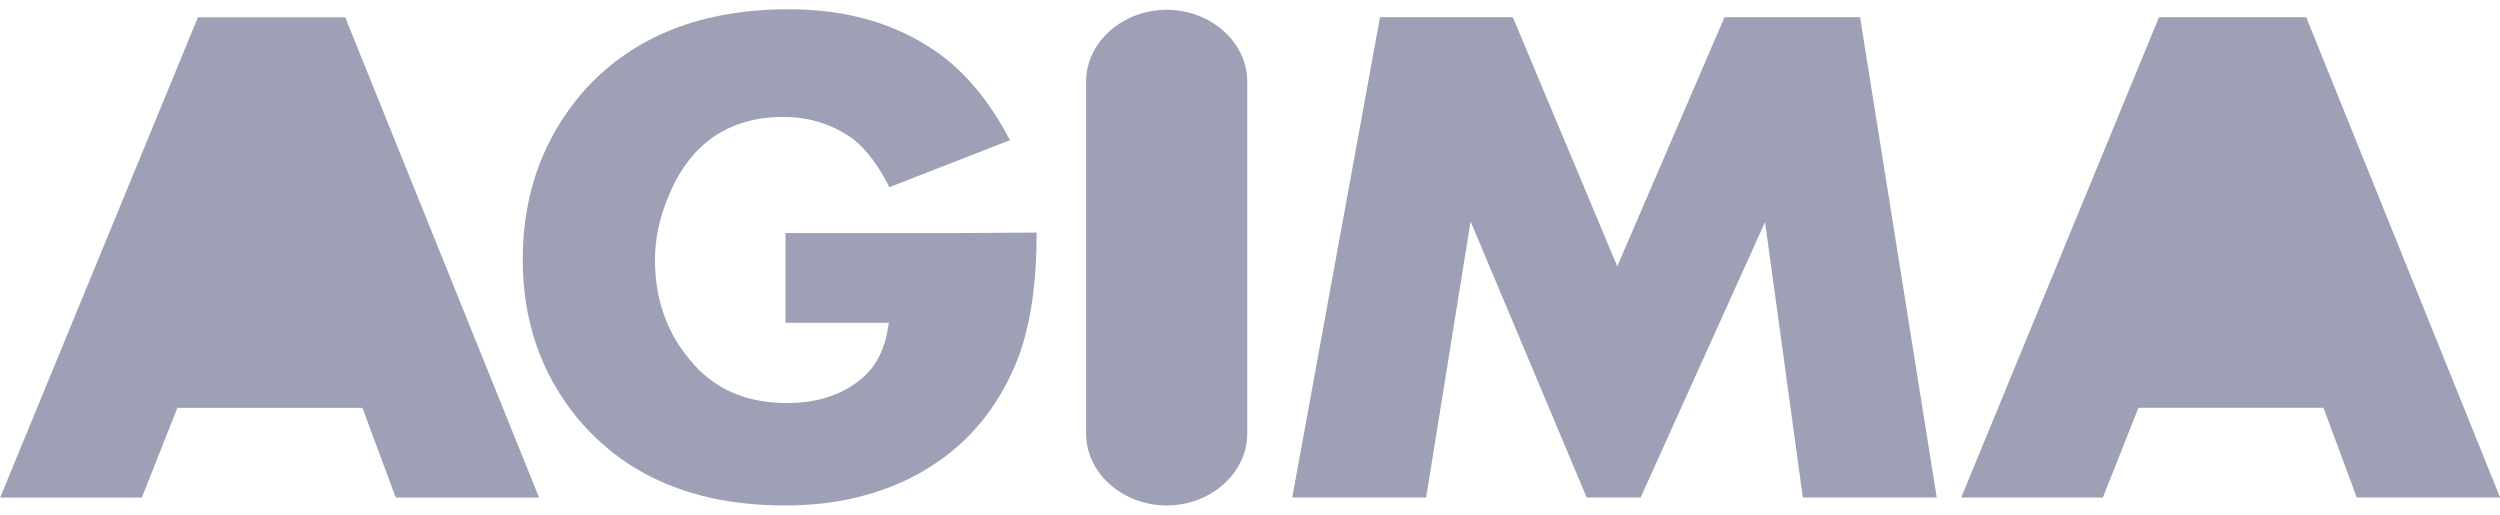 <svg width="131" height="27" viewBox="0 0 131 27" fill="none" xmlns="http://www.w3.org/2000/svg">
<path d="M18.088 0.904H10.372L0.008 26.074H7.432L9.295 21.372H18.99L20.737 26.074H28.248L18.088 0.904Z" fill="#9EA1B5"/>
<path d="M61.134 0.513C58.834 0.513 56.912 2.201 56.912 4.275V22.724C56.912 24.799 58.834 26.486 61.134 26.486C63.434 26.486 65.355 24.799 65.355 22.724V4.275C65.355 2.201 63.434 0.513 61.134 0.513ZM50.158 12.213H41.161V16.916H46.577C46.373 18.299 45.965 19.073 45.296 19.709C44.306 20.622 42.937 21.12 41.249 21.12C39.327 21.12 37.813 20.539 36.649 19.405C35.106 17.856 34.32 15.92 34.32 13.624C34.32 12.518 34.553 11.439 34.989 10.388C36.096 7.567 38.163 6.128 41.045 6.128C42.472 6.128 43.665 6.543 44.713 7.29C45.441 7.871 46.053 8.728 46.606 9.807L52.923 7.345C51.846 5.298 50.565 3.75 49.051 2.698C46.926 1.233 44.393 0.486 41.336 0.486C36.794 0.486 33.272 1.869 30.71 4.635C28.526 7.069 27.391 10.056 27.391 13.596C27.391 16.833 28.351 19.571 30.244 21.894C32.777 24.937 36.387 26.486 41.132 26.486C42.326 26.486 43.462 26.375 44.51 26.154C46.023 25.822 47.421 25.296 48.644 24.522C50.856 23.166 52.429 21.175 53.389 18.658C54.001 16.971 54.321 14.841 54.321 12.186L50.158 12.213ZM120.846 0.901H113.131L102.767 26.071H110.191L112.054 21.369H121.749L123.496 26.071H131.007L120.846 0.901ZM97.468 0.901H90.364L84.745 13.956L79.272 0.901H72.313L67.713 26.071H74.73L77.059 11.605L83.144 26.071H85.968L92.489 11.633L94.469 26.071H101.485L97.468 0.901Z" fill="#9EA1B5"/>
</svg>
